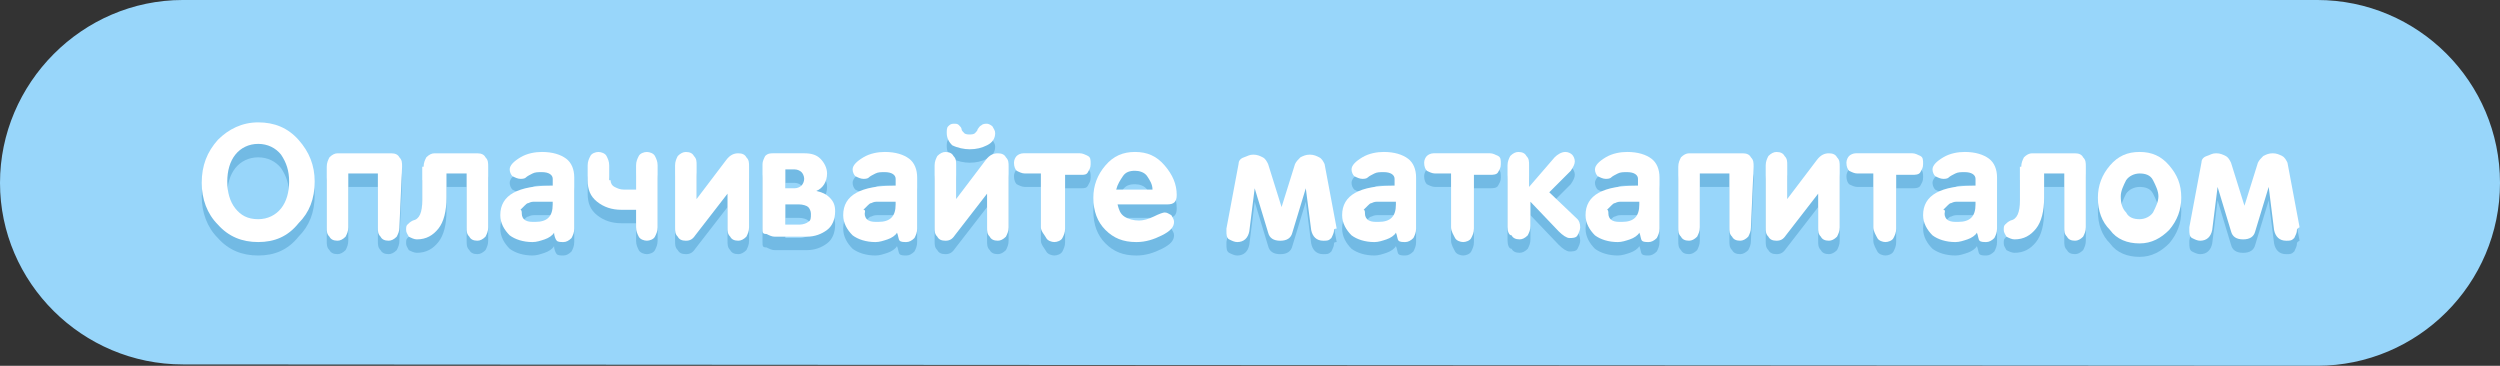 <?xml version="1.0" encoding="UTF-8"?> <svg xmlns="http://www.w3.org/2000/svg" viewBox="0 0 344 50.33" fill="none"><rect x="0" y="0" width="344" height="50.33" fill="#333333" stroke="none"/><g clip-path="url(#clip0_2_581)"><g clip-path="url(#clip1_2_581)"><g clip-path="url(#clip2_2_581)"><path d="M25.166 50.146C11.287 50.146 0 38.857 0 25.165C0 11.473 11.287 -0.001 25.166 -0.001H318.832C332.712 -0.001 344 11.285 344 25.165C344 39.044 332.712 50.331 318.832 50.331L25.166 50.146Z" fill="#98D6FA"></path><path d="M35.528 35.157C33.308 35.157 31.457 34.417 29.977 32.752C28.497 31.272 27.757 29.236 27.757 27.016C27.757 24.61 28.497 22.76 29.977 21.094C31.457 19.614 33.308 18.689 35.528 18.689C37.748 18.689 39.599 19.429 41.079 21.094C42.559 22.76 43.299 24.61 43.299 26.831C43.299 29.236 42.559 31.087 41.079 32.566C39.599 34.417 37.748 35.157 35.528 35.157ZM32.383 30.532C33.123 31.457 34.048 32.012 35.528 32.012C36.822 32.012 37.934 31.457 38.673 30.532C39.413 29.607 39.784 28.312 39.784 26.831C39.784 25.349 39.413 24.24 38.673 23.129C37.934 22.203 36.822 21.649 35.528 21.649C34.233 21.649 33.123 22.203 32.383 23.129C31.643 24.054 31.272 25.349 31.272 26.831C31.272 28.312 31.643 29.607 32.383 30.532Z" fill="#72BAE4"></path><path d="M54.959 33.121C54.959 33.676 54.773 34.047 54.587 34.416C54.217 34.786 53.847 34.97 53.477 34.97C52.922 34.97 52.551 34.785 52.366 34.416C51.995 34.045 51.995 33.676 51.995 33.121V25.72H47.924V33.121C47.924 33.676 47.739 34.047 47.553 34.416C47.182 34.786 46.813 34.97 46.443 34.97C45.888 34.97 45.517 34.785 45.331 34.416C44.961 34.045 44.961 33.676 44.961 33.121V24.794C44.961 24.24 45.146 23.869 45.331 23.5C45.703 23.129 46.072 22.945 46.443 22.945H53.844C54.398 22.945 54.77 23.131 54.955 23.5C55.326 23.87 55.326 24.24 55.326 24.794L54.955 33.121H54.959Z" fill="#72BAE4"></path><path d="M58.289 24.794C58.289 24.24 58.474 23.869 58.66 23.5C59.031 23.129 59.4 22.945 59.771 22.945H65.692C66.247 22.945 66.618 23.131 66.803 23.5C67.174 23.87 67.174 24.24 67.174 24.794V33.121C67.174 33.676 66.989 34.047 66.803 34.416C66.432 34.786 66.063 34.97 65.692 34.97C65.138 34.97 64.767 34.785 64.582 34.416C64.21 34.045 64.21 33.676 64.21 33.121V25.72H61.434V29.05C61.434 30.901 61.063 32.381 60.324 33.306C59.584 34.232 58.658 34.786 57.364 34.786C56.993 34.786 56.623 34.601 56.253 34.416C56.067 34.045 55.882 33.861 55.882 33.49C55.882 33.12 55.882 32.936 56.067 32.75C56.253 32.565 56.438 32.38 56.807 32.196C57.733 32.01 58.102 31.085 58.102 29.419V24.794H58.287H58.289Z" fill="#72BAE4"></path><path d="M76.24 33.861C76.054 34.232 75.499 34.601 74.945 34.786C74.39 34.972 73.834 35.157 73.279 35.157C71.985 35.157 70.874 34.786 70.134 34.232C69.394 33.492 68.84 32.566 68.84 31.456C68.84 28.68 71.245 27.385 76.056 27.385V26.459C76.056 25.905 75.501 25.534 74.576 25.534C74.021 25.534 73.65 25.534 73.281 25.72C72.912 25.905 72.541 26.09 72.356 26.274C72.171 26.459 71.801 26.459 71.616 26.459C71.245 26.459 70.876 26.274 70.505 26.089C70.32 25.903 70.134 25.534 70.134 25.163C70.134 24.609 70.689 24.052 71.614 23.498C72.54 22.943 73.65 22.758 74.574 22.758C76.054 22.758 77.165 23.129 77.905 23.683C78.645 24.238 79.016 25.163 79.016 26.274V33.306C79.016 33.861 78.83 34.232 78.645 34.601C78.274 34.972 77.905 35.156 77.534 35.156C77.163 35.156 76.794 35.156 76.609 34.97C76.423 34.785 76.238 34.23 76.238 33.859L76.24 33.861ZM71.798 31.27C71.798 31.641 71.983 32.01 72.352 32.196C72.723 32.381 73.092 32.381 73.647 32.381C75.312 32.381 76.052 31.641 76.052 29.976V29.605H73.647C73.276 29.605 73.092 29.605 72.722 29.79C72.536 29.79 72.35 29.976 72.167 30.161C71.983 30.347 71.796 30.532 71.612 30.716C71.798 30.716 71.798 31.087 71.798 31.27Z" fill="#72BAE4"></path><path d="M84.01 26.645C84.01 27.016 84.195 27.385 84.565 27.57C84.934 27.756 85.305 27.941 85.859 27.941H87.525V24.61C87.525 24.056 87.71 23.685 87.895 23.316C88.081 22.945 88.635 22.761 89.007 22.761C89.377 22.761 89.932 22.947 90.117 23.316C90.303 23.687 90.488 24.056 90.488 24.61V33.123C90.488 33.678 90.303 34.048 90.117 34.417C89.932 34.788 89.377 34.972 89.007 34.972C88.635 34.972 88.081 34.786 87.895 34.417C87.71 34.047 87.525 33.678 87.525 33.123V30.718H85.488C84.194 30.718 83.083 30.347 82.157 29.607C81.232 28.867 80.863 27.941 80.863 26.647V24.61C80.863 24.056 81.049 23.685 81.234 23.316C81.419 22.945 81.974 22.761 82.345 22.761C82.716 22.761 83.27 22.947 83.456 23.316C83.641 23.687 83.826 24.056 83.826 24.61V26.647H84.012L84.01 26.645Z" fill="#72BAE4"></path><path d="M103.071 33.121C103.071 33.676 102.886 34.047 102.701 34.416C102.329 34.786 101.96 34.97 101.59 34.97C101.035 34.97 100.664 34.785 100.479 34.416C100.108 34.045 100.108 33.676 100.108 33.121V28.496L95.666 34.232C95.295 34.786 94.926 34.972 94.372 34.972C93.817 34.972 93.446 34.786 93.261 34.417C92.89 34.047 92.89 33.678 92.89 33.123V24.61C92.89 24.056 93.075 23.685 93.261 23.316C93.632 22.945 94.001 22.761 94.372 22.761C94.926 22.761 95.297 22.947 95.483 23.316C95.853 23.687 95.853 24.056 95.853 24.61V29.236L99.924 23.869C100.479 23.129 101.035 22.943 101.59 22.943C102.144 22.943 102.515 23.129 102.701 23.498C103.071 23.869 103.071 24.238 103.071 24.792V33.12V33.121Z" fill="#72BAE4"></path><path d="M104.921 33.306V24.425C104.921 24.054 105.106 23.685 105.291 23.314C105.662 22.943 106.031 22.943 106.402 22.943H110.658C111.584 22.943 112.324 23.129 112.878 23.683C113.433 24.238 113.804 24.978 113.804 25.72C113.804 26.831 113.249 27.756 112.324 28.125C113.064 28.311 113.618 28.496 114.174 29.05C114.729 29.605 114.915 30.161 114.915 30.901C114.915 32.012 114.544 32.938 113.804 33.492C113.064 34.047 112.138 34.417 111.028 34.417H106.586C106.215 34.417 105.846 34.232 105.475 34.047C104.921 34.047 104.921 33.861 104.921 33.306ZM108.066 25.165V27.756H109.36C109.731 27.756 110.1 27.57 110.286 27.385C110.471 27.2 110.656 26.831 110.656 26.459C110.656 26.089 110.471 25.72 110.286 25.534C110.1 25.349 109.731 25.163 109.36 25.163H108.066V25.165ZM108.066 29.976V32.752H110.102C110.473 32.752 111.028 32.566 111.213 32.381C111.584 32.196 111.584 31.826 111.584 31.27C111.584 30.899 111.398 30.53 111.213 30.345C111.028 30.16 110.473 29.974 109.918 29.974C109.733 29.974 108.067 29.974 108.067 29.974L108.066 29.976Z" fill="#72BAE4"></path><path d="M123.425 33.861C123.24 34.232 122.685 34.601 122.131 34.786C121.576 34.972 121.02 35.157 120.465 35.157C119.171 35.157 118.06 34.786 117.32 34.232C116.58 33.492 116.025 32.566 116.025 31.456C116.025 28.68 118.431 27.385 123.242 27.385V26.459C123.242 25.905 122.687 25.534 121.761 25.534C121.207 25.534 120.836 25.534 120.467 25.72C120.098 25.905 119.727 26.09 119.542 26.274C119.356 26.459 118.987 26.459 118.802 26.459C118.431 26.459 118.062 26.274 117.691 26.089C117.505 25.903 117.32 25.534 117.32 25.163C117.32 24.609 117.874 24.052 118.8 23.498C119.725 22.943 120.836 22.758 121.76 22.758C123.24 22.758 124.351 23.129 125.091 23.683C125.831 24.238 126.201 25.163 126.201 26.274V33.306C126.201 33.861 126.016 34.232 125.831 34.601C125.46 34.972 125.091 35.156 124.72 35.156C124.349 35.156 123.98 35.156 123.794 34.97C123.609 34.785 123.609 34.23 123.424 33.859L123.425 33.861ZM118.984 31.27C118.984 31.641 119.169 32.01 119.538 32.196C119.909 32.381 120.278 32.381 120.833 32.381C122.498 32.381 123.238 31.641 123.238 29.976V29.605H120.833C120.462 29.605 120.278 29.605 119.907 29.79C119.722 29.79 119.536 29.976 119.353 30.161C119.167 30.347 118.982 30.532 118.798 30.716C119.169 30.716 118.984 31.087 118.984 31.27Z" fill="#72BAE4"></path><path d="M138.785 33.121C138.785 33.676 138.599 34.047 138.414 34.416C138.043 34.786 137.674 34.97 137.303 34.97C136.749 34.97 136.377 34.785 136.192 34.416C135.821 34.045 135.821 33.676 135.821 33.121V28.496L131.38 34.232C131.009 34.786 130.639 34.972 130.085 34.972C129.53 34.972 129.16 34.786 128.974 34.417C128.603 34.047 128.603 33.678 128.603 33.123V24.61C128.603 24.056 128.789 23.685 128.974 23.316C129.345 22.945 129.714 22.761 130.085 22.761C130.639 22.761 131.011 22.947 131.196 23.316C131.567 23.687 131.567 24.056 131.567 24.61V29.236L135.637 23.869C136.192 23.129 136.749 22.943 137.303 22.943C137.857 22.943 138.228 23.129 138.414 23.498C138.785 23.869 138.785 24.238 138.785 24.792V33.119V33.121ZM130.272 20.169C130.272 19.798 130.272 19.429 130.458 19.243C130.643 19.058 130.828 18.872 131.198 18.872C131.567 18.872 131.752 18.872 131.938 19.058C132.123 19.243 132.309 19.429 132.309 19.612C132.309 19.796 132.494 19.983 132.679 20.167C132.865 20.351 133.234 20.352 133.419 20.352C133.605 20.352 133.974 20.352 134.159 20.167C134.345 19.982 134.53 19.796 134.53 19.612C134.716 19.427 134.716 19.242 135.085 19.058C135.27 18.872 135.639 18.872 135.825 18.872C136.01 18.872 136.379 19.058 136.565 19.243C136.75 19.614 136.935 19.798 136.935 20.169C136.935 20.909 136.565 21.463 135.825 21.834C135.085 22.205 134.345 22.389 133.419 22.389C132.679 22.389 131.754 22.203 131.014 21.834C130.643 21.463 130.274 20.909 130.274 20.169H130.272Z" fill="#72BAE4"></path><path d="M143.225 33.121V25.72H141.005C140.634 25.72 140.265 25.534 139.894 25.349C139.708 25.163 139.523 24.794 139.523 24.238C139.523 23.867 139.708 23.498 139.894 23.312C140.079 23.127 140.448 22.942 140.819 22.942H148.592C148.963 22.942 149.332 23.127 149.702 23.312C150.073 23.498 150.073 23.867 150.073 24.423C150.073 24.98 149.888 25.163 149.702 25.534C149.517 25.905 149.148 25.905 148.777 25.905H146.557V33.306C146.557 33.861 146.372 34.232 146.186 34.601C146.001 34.972 145.446 35.156 145.076 35.156C144.704 35.156 144.15 34.97 143.964 34.601C143.779 34.232 143.225 33.676 143.225 33.121Z" fill="#72BAE4"></path><path d="M160.62 29.976H153.774C153.959 30.716 154.144 31.27 154.699 31.641C155.253 32.012 155.993 32.196 156.735 32.196C157.29 32.196 158.03 32.01 158.771 31.641C159.511 31.27 160.066 31.087 160.251 31.087C160.622 31.087 160.806 31.272 161.177 31.457C161.362 31.828 161.548 32.012 161.548 32.383C161.548 33.123 160.993 33.678 159.882 34.234C158.771 34.788 157.662 35.159 156.366 35.159C154.515 35.159 153.22 34.605 152.11 33.494C150.999 32.383 150.444 30.903 150.444 29.052C150.444 27.387 150.999 25.907 152.11 24.61C153.22 23.316 154.515 22.76 156.18 22.76C157.846 22.76 159.141 23.314 160.251 24.61C161.362 25.905 161.917 27.201 161.917 28.681C161.917 29.607 161.546 29.976 160.622 29.976H160.62ZM153.588 27.939H158.584C158.584 27.2 158.213 26.645 157.844 26.089C157.473 25.534 156.733 25.349 156.179 25.349C155.439 25.349 154.884 25.534 154.513 26.089C154.143 26.643 153.773 27.2 153.588 27.939Z" fill="#72BAE4"></path><path d="M183.565 33.492C183.565 33.863 183.38 34.232 183.194 34.603C182.823 34.974 182.639 34.974 182.083 34.974C181.158 34.974 180.603 34.419 180.418 33.494L179.678 27.758L177.827 33.865C177.642 34.605 177.087 34.975 176.162 34.975C175.236 34.975 174.682 34.605 174.496 33.865L172.645 27.758L171.905 33.679C171.72 34.605 171.166 35.159 170.24 35.159C169.869 35.159 169.5 34.974 169.129 34.788C168.758 34.603 168.758 34.048 168.758 33.678V33.306L170.424 24.425C170.424 24.054 170.609 23.685 171.164 23.5C171.718 23.314 171.904 23.129 172.458 23.129C173.013 23.129 173.384 23.314 173.753 23.5C174.124 23.685 174.307 24.054 174.493 24.425L176.344 30.347L178.195 24.425C178.38 24.054 178.565 23.87 178.935 23.5C179.305 23.314 179.674 23.129 180.229 23.129C180.784 23.129 181.154 23.314 181.524 23.5C181.894 23.685 182.078 24.054 182.263 24.425L183.929 33.306C183.681 33.306 183.558 33.368 183.558 33.492H183.565Z" fill="#72BAE4"></path><path d="M192.077 33.861C191.892 34.232 191.338 34.601 190.783 34.786C190.228 34.972 189.672 35.157 189.118 35.157C187.823 35.157 186.712 34.786 185.972 34.232C185.232 33.492 184.678 32.566 184.678 31.456C184.678 28.68 187.083 27.385 191.894 27.385V26.459C191.894 25.905 191.339 25.534 190.414 25.534C189.859 25.534 189.488 25.534 189.119 25.72C188.75 25.905 188.38 26.09 188.194 26.274C188.008 26.458 187.639 26.459 187.454 26.459C187.083 26.459 186.714 26.274 186.343 26.089C186.158 25.903 185.972 25.534 185.972 25.163C185.972 24.609 186.527 24.052 187.452 23.498C188.378 22.943 189.488 22.758 190.412 22.758C191.892 22.758 193.003 23.129 193.743 23.683C194.483 24.238 194.854 25.163 194.854 26.274V33.306C194.854 33.861 194.668 34.232 194.483 34.601C194.112 34.972 193.743 35.156 193.372 35.156C193.001 35.156 192.632 35.156 192.447 34.97C192.261 34.785 192.261 34.23 192.076 33.859L192.077 33.861ZM187.821 31.27C187.821 31.641 188.007 32.01 188.376 32.196C188.747 32.381 189.116 32.381 189.671 32.381C191.336 32.381 192.076 31.641 192.076 29.976V29.605H189.671C189.299 29.605 189.116 29.605 188.745 29.79C188.56 29.79 188.374 29.976 188.19 30.161C188.007 30.347 187.82 30.532 187.636 30.716C187.821 30.716 187.821 31.087 187.821 31.27Z" fill="#72BAE4"></path><path d="M199.665 33.121V25.72H197.445C197.074 25.72 196.705 25.534 196.334 25.349C196.148 25.163 195.963 24.794 195.963 24.238C195.963 23.867 196.148 23.498 196.334 23.312C196.519 23.127 196.888 22.942 197.259 22.942H205.032C205.403 22.942 205.772 23.127 206.143 23.312C206.513 23.498 206.513 23.867 206.513 24.423C206.513 24.98 206.328 25.163 206.143 25.534C205.957 25.905 205.403 25.905 205.032 25.905H202.812V33.306C202.812 33.861 202.626 34.232 202.441 34.601C202.256 34.972 201.701 35.156 201.33 35.156C200.959 35.156 200.405 34.97 200.219 34.601C200.034 34.23 199.665 33.676 199.665 33.121Z" fill="#72BAE4"></path><path d="M207.437 33.121V24.609C207.437 24.054 207.623 23.683 207.808 23.314C208.179 22.943 208.548 22.76 208.919 22.76C209.473 22.76 209.844 22.945 210.03 23.314C210.4 23.685 210.4 24.054 210.4 24.609V27.569L213.917 23.498C214.287 23.127 214.842 22.758 215.397 22.758C215.768 22.758 216.137 22.943 216.322 23.129C216.507 23.314 216.693 23.683 216.693 24.054C216.693 24.425 216.507 24.794 216.138 25.349L213.179 28.309L217.064 32.01C217.249 32.196 217.435 32.565 217.435 33.121C217.435 33.492 217.249 33.861 217.064 34.232C216.879 34.603 216.324 34.603 215.953 34.603C215.582 34.603 215.028 34.232 214.473 33.678L210.588 29.607V32.938C210.588 33.492 210.402 33.863 210.217 34.232C209.846 34.603 209.477 34.786 209.106 34.786C208.552 34.786 208.18 34.601 207.995 34.232C207.624 34.232 207.44 33.678 207.44 33.121H207.437Z" fill="#72BAE4"></path><path d="M225.571 33.861C225.386 34.232 224.831 34.601 224.276 34.786C223.722 34.972 223.166 35.157 222.611 35.157C221.316 35.157 220.206 34.786 219.466 34.232C218.726 33.492 218.171 32.566 218.171 31.456C218.171 28.68 220.577 27.385 225.387 27.385V26.459C225.387 25.905 224.833 25.534 223.907 25.534C223.353 25.534 222.982 25.534 222.613 25.72C222.244 25.905 221.873 26.09 221.688 26.274C221.502 26.458 221.133 26.459 220.947 26.459C220.577 26.459 220.208 26.274 219.837 26.089C219.651 25.903 219.466 25.534 219.466 25.163C219.466 24.609 220.02 24.052 220.946 23.498C221.871 22.943 222.982 22.758 223.905 22.758C225.386 22.758 226.496 23.129 227.237 23.683C227.976 24.238 228.347 25.163 228.347 26.274V33.306C228.347 33.861 228.162 34.232 227.976 34.601C227.606 34.972 227.236 35.156 226.865 35.156C226.494 35.156 226.125 35.156 225.94 34.97C225.755 34.785 225.755 34.23 225.569 33.859L225.571 33.861ZM221.315 31.27C221.315 31.641 221.5 32.01 221.869 32.196C222.24 32.381 222.609 32.381 223.164 32.381C224.829 32.381 225.569 31.641 225.569 29.976V29.605H223.164C222.793 29.605 222.609 29.605 222.238 29.79C222.053 29.79 221.868 29.976 221.684 30.161C221.499 30.347 221.313 30.532 221.129 30.716C221.315 30.716 221.315 31.087 221.315 31.27Z" fill="#72BAE4"></path><path d="M240.929 33.121C240.929 33.676 240.744 34.047 240.558 34.416C240.187 34.786 239.818 34.97 239.447 34.97C238.893 34.97 238.522 34.785 238.336 34.416C237.965 34.045 237.965 33.676 237.965 33.121V25.72H233.894V33.121C233.894 33.676 233.709 34.047 233.524 34.416C233.153 34.786 232.784 34.97 232.413 34.97C231.858 34.97 231.488 34.785 231.302 34.416C230.931 34.045 230.931 33.676 230.931 33.121V24.794C230.931 24.24 231.117 23.869 231.302 23.5C231.673 23.129 232.042 22.945 232.413 22.945H239.815C240.369 22.945 240.74 23.131 240.925 23.5C241.296 23.87 241.296 24.24 241.296 24.794L240.925 33.121H240.929Z" fill="#72BAE4"></path><path d="M253.143 33.121C253.143 33.676 252.958 34.047 252.773 34.416C252.4 34.786 252.032 34.97 251.66 34.97C251.107 34.97 250.735 34.785 250.55 34.416C250.18 34.045 250.18 33.676 250.18 33.121V28.496L245.738 34.232C245.367 34.786 244.998 34.972 244.443 34.972C243.888 34.972 243.518 34.786 243.332 34.417C242.962 34.047 242.962 33.678 242.962 33.123V24.61C242.962 24.056 243.147 23.685 243.332 23.316C243.703 22.945 244.072 22.761 244.443 22.761C244.998 22.761 245.369 22.947 245.554 23.316C245.925 23.687 245.925 24.056 245.925 24.61V29.236L249.996 23.869C250.55 23.129 251.107 22.943 251.66 22.943C252.215 22.943 252.588 23.129 252.773 23.498C253.143 23.869 253.143 24.238 253.143 24.792V33.12V33.121Z" fill="#72BAE4"></path><path d="M257.767 33.121V25.72H255.548C255.178 25.72 254.808 25.534 254.438 25.349C254.252 25.163 254.067 24.794 254.067 24.238C254.067 23.867 254.252 23.498 254.438 23.312C254.623 23.127 254.993 22.942 255.363 22.942H263.135C263.507 22.942 263.875 23.127 264.248 23.312C264.618 23.498 264.618 23.867 264.618 24.423C264.618 24.98 264.433 25.163 264.248 25.534C264.06 25.905 263.507 25.905 263.135 25.905H260.915V33.306C260.915 33.861 260.73 34.232 260.545 34.601C260.36 34.972 259.805 35.156 259.433 35.156C259.062 35.156 258.507 34.97 258.322 34.601C258.137 34.23 257.767 33.676 257.767 33.121Z" fill="#72BAE4"></path><path d="M272.017 33.861C271.832 34.232 271.277 34.601 270.723 34.786C270.168 34.972 269.613 35.157 269.058 35.157C267.762 35.157 266.652 34.786 265.913 34.232C265.173 33.492 264.618 32.566 264.618 31.456C264.618 28.68 267.022 27.385 271.832 27.385V26.459C271.832 25.905 271.277 25.534 270.353 25.534C269.798 25.534 269.428 25.534 269.058 25.72C268.69 25.905 268.317 26.09 268.132 26.274C267.947 26.459 267.577 26.459 267.392 26.459C267.022 26.459 266.652 26.274 266.283 26.089C266.098 25.903 265.913 25.534 265.913 25.163C265.913 24.609 266.465 24.052 267.392 23.498C268.317 22.943 269.428 22.758 270.353 22.758C271.832 22.758 272.942 23.129 273.683 23.683C274.423 24.238 274.793 25.163 274.793 26.274V33.306C274.793 33.861 274.608 34.232 274.423 34.601C274.053 34.972 273.683 35.156 273.312 35.156C272.94 35.156 272.572 35.156 272.385 34.97C272.2 34.785 272.2 34.23 272.015 33.859L272.017 33.861ZM267.575 31.27C267.575 31.641 267.76 32.01 268.13 32.196C268.5 32.381 268.87 32.381 269.425 32.381C271.09 32.381 271.83 31.641 271.83 29.976V29.605H269.425C269.053 29.605 268.87 29.605 268.5 29.79C268.312 29.79 268.127 29.976 267.945 30.161C267.76 30.347 267.572 30.532 267.39 30.716C267.76 30.716 267.575 31.087 267.575 31.27Z" fill="#72BAE4"></path><path d="M278.125 24.794C278.125 24.24 278.31 23.869 278.495 23.5C278.865 23.129 279.235 22.945 279.605 22.945H285.527C286.082 22.945 286.452 23.131 286.637 23.5C287.01 23.87 287.01 24.24 287.01 24.794V33.121C287.01 33.676 286.822 34.047 286.637 34.416C286.267 34.786 285.897 34.97 285.527 34.97C284.973 34.97 284.603 34.785 284.418 34.416C284.045 34.045 284.045 33.676 284.045 33.121V25.72H281.27V29.05C281.27 30.901 280.897 32.381 280.158 33.306C279.418 34.232 278.493 34.786 277.197 34.786C276.827 34.786 276.457 34.601 276.087 34.416C275.902 34.045 275.717 33.861 275.717 33.49C275.717 33.12 275.717 32.936 275.902 32.75C276.087 32.565 276.272 32.38 276.642 32.196C277.567 32.01 277.938 31.085 277.938 29.419V24.794H278.123H278.125Z" fill="#72BAE4"></path><path d="M290.337 24.61C291.447 23.316 292.743 22.76 294.408 22.76C296.072 22.76 297.368 23.314 298.478 24.61C299.587 25.905 300.142 27.201 300.142 29.052C300.142 30.718 299.587 32.197 298.478 33.494C297.368 34.605 296.072 35.345 294.408 35.345C292.743 35.345 291.262 34.79 290.337 33.494C289.225 32.383 288.67 30.903 288.67 29.052C288.67 27.387 289.225 25.907 290.337 24.61ZM296.257 26.647C295.887 25.907 295.147 25.721 294.408 25.721C293.668 25.721 292.928 26.092 292.555 26.647C292.185 27.387 291.817 28.127 291.817 28.867C291.817 29.792 292.002 30.532 292.555 31.087C292.928 31.827 293.668 32.012 294.408 32.012C295.147 32.012 295.887 31.641 296.257 31.087C296.63 30.347 296.998 29.607 296.998 28.867C296.998 28.127 296.627 27.387 296.257 26.647Z" fill="#72BAE4"></path><path d="M316.06 33.492C316.06 33.863 315.873 34.232 315.688 34.603C315.317 34.974 315.132 34.974 314.577 34.974C313.652 34.974 313.098 34.419 312.913 33.494L312.173 27.572L310.32 33.679C310.135 34.419 309.58 34.79 308.655 34.79C307.73 34.79 307.175 34.419 306.99 33.679L305.14 27.572L304.4 33.494C304.215 34.419 303.66 34.974 302.735 34.974C302.363 34.974 301.995 34.788 301.623 34.603C301.252 34.417 301.252 33.863 301.252 33.492V33.121L302.918 24.24C302.918 23.869 303.103 23.5 303.658 23.314C304.212 23.129 304.397 22.943 304.952 22.943C305.507 22.943 305.877 23.129 306.248 23.314C306.618 23.5 306.803 23.869 306.988 24.24L308.837 30.161L310.688 24.24C310.875 23.869 311.06 23.685 311.428 23.314C311.8 23.129 312.168 22.943 312.723 22.943C313.277 22.943 313.647 23.129 314.017 23.314C314.387 23.5 314.572 23.869 314.757 24.24L316.423 33.121C316.175 33.245 316.053 33.368 316.053 33.492H316.06Z" fill="#72BAE4"></path><path d="M35.528 33.306C33.308 33.306 31.457 32.566 29.977 30.901C28.497 29.421 27.757 27.385 27.757 25.165C27.757 22.76 28.497 20.909 29.977 19.243C31.457 17.763 33.308 16.838 35.528 16.838C37.748 16.838 39.599 17.578 41.079 19.243C42.559 20.909 43.299 22.76 43.299 24.98C43.299 27.385 42.559 29.236 41.079 30.716C39.599 32.566 37.748 33.306 35.528 33.306ZM32.383 28.681C33.123 29.607 34.048 30.161 35.528 30.161C36.822 30.161 37.934 29.607 38.673 28.681C39.413 27.756 39.784 26.461 39.784 24.98C39.784 23.498 39.413 22.389 38.673 21.278C37.934 20.352 36.822 19.798 35.528 19.798C34.233 19.798 33.123 20.352 32.383 21.278C31.643 22.203 31.272 23.498 31.272 24.98C31.272 26.461 31.643 27.756 32.383 28.681Z" fill="white"></path><path d="M54.959 31.272C54.959 31.827 54.773 32.197 54.587 32.566C54.217 32.938 53.847 33.121 53.477 33.121C52.922 33.121 52.551 32.936 52.366 32.566C51.995 32.196 51.995 31.827 51.995 31.272V23.87H47.924V31.272C47.924 31.827 47.739 32.197 47.553 32.566C47.182 32.938 46.813 33.121 46.443 33.121C45.888 33.121 45.517 32.936 45.331 32.566C44.961 32.196 44.961 31.827 44.961 31.272V22.945C44.961 22.391 45.146 22.02 45.331 21.651C45.703 21.28 46.072 21.096 46.443 21.096H53.844C54.398 21.096 54.77 21.281 54.955 21.651C55.326 22.021 55.326 22.391 55.326 22.945L54.955 31.272H54.959Z" fill="white"></path><path d="M58.289 22.945C58.289 22.391 58.474 22.02 58.66 21.651C59.031 21.28 59.4 21.096 59.771 21.096H65.692C66.247 21.096 66.618 21.281 66.803 21.651C67.174 22.021 67.174 22.391 67.174 22.945V31.272C67.174 31.827 66.989 32.197 66.803 32.566C66.432 32.938 66.063 33.121 65.692 33.121C65.138 33.121 64.767 32.936 64.582 32.566C64.21 32.196 64.21 31.827 64.21 31.272V23.87H61.434V27.201C61.434 29.052 61.063 30.532 60.324 31.457C59.584 32.383 58.658 32.938 57.364 32.938C56.993 32.938 56.623 32.752 56.253 32.566C56.067 32.196 55.882 32.012 55.882 31.641C55.882 31.27 55.882 31.087 56.067 30.901C56.253 30.716 56.438 30.53 56.807 30.347C57.733 30.161 58.102 29.236 58.102 27.57V22.945H58.287H58.289Z" fill="white"></path><path d="M76.24 32.012C76.054 32.383 75.499 32.752 74.945 32.938C74.39 33.123 73.834 33.309 73.279 33.309C71.985 33.309 70.874 32.938 70.134 32.383C69.394 31.643 68.84 30.718 68.84 29.607C68.84 26.831 71.245 25.536 76.056 25.536V24.61C76.056 24.056 75.501 23.685 74.576 23.685C74.021 23.685 73.65 23.685 73.281 23.87C72.912 24.056 72.541 24.241 72.356 24.425C72.171 24.61 71.801 24.61 71.616 24.61C71.245 24.61 70.876 24.425 70.505 24.24C70.32 24.054 70.134 23.685 70.134 23.314C70.134 22.76 70.689 22.203 71.614 21.649C72.54 21.094 73.65 20.909 74.574 20.909C76.054 20.909 77.165 21.28 77.905 21.834C78.645 22.389 79.016 23.314 79.016 24.425V31.457C79.016 32.012 78.83 32.383 78.645 32.752C78.274 33.123 77.905 33.306 77.534 33.306C77.163 33.306 76.794 33.306 76.609 33.121C76.423 32.936 76.238 32.381 76.238 32.01L76.24 32.012ZM71.798 29.421C71.798 29.792 71.983 30.161 72.352 30.347C72.723 30.532 73.092 30.532 73.647 30.532C75.312 30.532 76.052 29.792 76.052 28.127V27.756H73.647C73.276 27.756 73.092 27.756 72.722 27.941C72.536 27.941 72.35 28.127 72.167 28.312C71.983 28.497 71.796 28.683 71.612 28.867C71.798 28.867 71.798 29.238 71.798 29.421Z" fill="white"></path><path d="M84.01 24.794C84.01 25.165 84.195 25.534 84.565 25.72C84.936 25.905 85.305 26.09 85.859 26.09H87.525V22.76C87.525 22.205 87.71 21.834 87.895 21.465C88.081 21.094 88.635 20.911 89.007 20.911C89.377 20.911 89.932 21.096 90.117 21.465C90.303 21.836 90.488 22.205 90.488 22.76V31.272C90.488 31.827 90.303 32.197 90.117 32.567C89.932 32.938 89.377 33.121 89.007 33.121C88.635 33.121 88.081 32.936 87.895 32.567C87.71 32.196 87.525 31.827 87.525 31.272V28.867H85.488C84.194 28.867 83.083 28.496 82.157 27.756C81.232 27.016 80.863 26.09 80.863 24.796V22.76C80.863 22.205 81.049 21.834 81.234 21.465C81.419 21.094 81.974 20.911 82.345 20.911C82.716 20.911 83.27 21.096 83.456 21.465C83.641 21.836 83.826 22.205 83.826 22.76V24.796H84.012L84.01 24.794Z" fill="white"></path><path d="M103.071 31.272C103.071 31.827 102.886 32.197 102.701 32.567C102.329 32.938 101.96 33.121 101.59 33.121C101.035 33.121 100.664 32.936 100.479 32.567C100.108 32.196 100.108 31.827 100.108 31.272V26.647L95.666 32.383C95.295 32.938 94.926 33.123 94.372 33.123C93.817 33.123 93.446 32.938 93.261 32.569C92.89 32.197 92.89 31.828 92.89 31.274V22.761C92.89 22.207 93.075 21.836 93.261 21.467C93.632 21.096 94.001 20.912 94.372 20.912C94.926 20.912 95.297 21.098 95.483 21.467C95.853 21.838 95.853 22.207 95.853 22.761V27.387L99.924 22.02C100.479 21.28 101.035 21.094 101.59 21.094C102.144 21.094 102.515 21.28 102.701 21.649C103.071 22.02 103.071 22.389 103.071 22.943V31.27V31.272Z" fill="white"></path><path d="M104.921 31.456V22.574C104.921 22.203 105.106 21.834 105.291 21.463C105.662 21.092 106.031 21.092 106.402 21.092H110.658C111.584 21.092 112.324 21.278 112.878 21.832C113.433 22.387 113.804 23.127 113.804 23.869C113.804 24.98 113.249 25.905 112.324 26.274C113.064 26.459 113.618 26.645 114.174 27.2C114.729 27.754 114.915 28.311 114.915 29.05C114.915 30.161 114.544 31.087 113.804 31.641C113.064 32.196 112.138 32.566 111.028 32.566H106.586C106.215 32.566 105.846 32.381 105.475 32.196C104.921 32.196 104.921 32.01 104.921 31.456ZM108.066 23.314V25.905H109.36C109.731 25.905 110.1 25.72 110.286 25.534C110.471 25.349 110.656 24.98 110.656 24.609C110.656 24.238 110.471 23.869 110.286 23.683C110.1 23.498 109.731 23.312 109.36 23.312H108.066V23.314ZM108.066 28.125V30.901H110.102C110.473 30.901 111.028 30.716 111.213 30.53C111.584 30.345 111.584 29.976 111.584 29.419C111.584 29.049 111.398 28.68 111.213 28.494C111.028 28.308 110.473 28.123 109.918 28.123H108.067L108.066 28.125Z" fill="white"></path><path d="M123.425 32.012C123.24 32.383 122.685 32.752 122.131 32.938C121.576 33.123 121.02 33.309 120.465 33.309C119.171 33.309 118.06 32.938 117.32 32.383C116.58 31.643 116.025 30.718 116.025 29.607C116.025 26.831 118.431 25.536 123.242 25.536V24.61C123.242 24.056 122.687 23.685 121.761 23.685C121.207 23.685 120.836 23.685 120.467 23.87C120.098 24.056 119.727 24.241 119.542 24.425C119.356 24.61 118.987 24.61 118.802 24.61C118.431 24.61 118.062 24.425 117.691 24.24C117.505 24.054 117.32 23.685 117.32 23.314C117.32 22.76 117.874 22.203 118.8 21.649C119.725 21.094 120.836 20.909 121.76 20.909C123.24 20.909 124.351 21.28 125.091 21.834C125.831 22.389 126.201 23.314 126.201 24.425V31.457C126.201 32.012 126.016 32.383 125.831 32.752C125.46 33.123 125.091 33.306 124.72 33.306C124.349 33.306 123.98 33.306 123.794 33.121C123.609 32.936 123.609 32.381 123.424 32.01L123.425 32.012ZM118.984 29.421C118.984 29.792 119.169 30.161 119.538 30.347C119.909 30.532 120.278 30.532 120.833 30.532C122.498 30.532 123.238 29.792 123.238 28.127V27.756H120.833C120.462 27.756 120.278 27.756 119.907 27.941C119.722 27.941 119.536 28.127 119.353 28.312C119.169 28.497 118.982 28.683 118.798 28.867C119.169 28.867 118.984 29.238 118.984 29.421Z" fill="white"></path><path d="M138.785 31.272C138.785 31.826 138.599 32.197 138.414 32.566C138.043 32.938 137.674 33.121 137.303 33.121C136.749 33.121 136.377 32.936 136.192 32.566C135.821 32.196 135.821 31.826 135.821 31.272V26.647L131.38 32.383C131.009 32.938 130.639 33.123 130.085 33.123C129.53 33.123 129.16 32.938 128.974 32.568C128.603 32.197 128.603 31.828 128.603 31.274V22.761C128.603 22.207 128.789 21.836 128.974 21.467C129.345 21.096 129.714 20.912 130.085 20.912C130.639 20.912 131.011 21.098 131.196 21.467C131.567 21.838 131.567 22.207 131.567 22.761V27.387L135.637 22.02C136.192 21.28 136.749 21.094 137.303 21.094C137.857 21.094 138.228 21.28 138.414 21.649C138.785 22.02 138.785 22.389 138.785 22.943V31.27V31.272ZM130.272 18.32C130.272 17.949 130.272 17.58 130.458 17.394C130.643 17.209 130.828 17.023 131.198 17.023C131.567 17.023 131.752 17.023 131.938 17.209C132.123 17.394 132.309 17.58 132.309 17.763C132.309 17.947 132.494 18.134 132.679 18.318C132.865 18.502 133.234 18.503 133.419 18.503C133.605 18.503 133.974 18.503 134.159 18.318C134.345 18.133 134.53 17.947 134.53 17.763C134.716 17.578 134.716 17.393 135.085 17.209C135.27 17.023 135.639 17.023 135.825 17.023C136.01 17.023 136.379 17.209 136.565 17.394C136.75 17.765 136.935 17.949 136.935 18.32C136.935 19.06 136.565 19.614 135.825 19.985C135.085 20.356 134.345 20.54 133.419 20.54C132.679 20.54 131.754 20.354 131.014 19.985C130.643 19.614 130.274 19.06 130.274 18.32H130.272Z" fill="white"></path><path d="M143.225 31.272V23.87H141.005C140.634 23.87 140.265 23.685 139.894 23.5C139.708 23.314 139.523 22.945 139.523 22.389C139.523 22.018 139.708 21.649 139.894 21.463C140.079 21.278 140.448 21.092 140.819 21.092H148.592C148.963 21.092 149.332 21.278 149.702 21.463C150.073 21.649 150.073 22.018 150.073 22.574C150.073 23.131 149.888 23.314 149.702 23.685C149.517 24.056 149.148 24.056 148.777 24.056H146.557V31.457C146.557 32.012 146.372 32.383 146.186 32.752C146.001 33.123 145.446 33.306 145.076 33.306C144.704 33.306 144.15 33.121 143.964 32.752C143.779 32.381 143.225 31.827 143.225 31.272Z" fill="white"></path><path d="M160.62 28.125H153.774C153.959 28.865 154.144 29.419 154.699 29.79C155.253 30.161 155.993 30.345 156.735 30.345C157.29 30.345 158.03 30.16 158.771 29.79C159.511 29.419 160.066 29.236 160.251 29.236C160.622 29.236 160.806 29.421 161.177 29.607C161.362 29.977 161.548 30.161 161.548 30.532C161.548 31.272 160.993 31.827 159.882 32.383C158.771 32.938 157.662 33.309 156.366 33.309C154.515 33.309 153.22 32.754 152.11 31.643C150.999 30.532 150.444 29.052 150.444 27.201C150.444 25.536 150.999 24.056 152.11 22.76C153.22 21.465 154.515 20.909 156.18 20.909C157.846 20.909 159.141 21.463 160.251 22.76C161.362 24.054 161.917 25.351 161.917 26.831C161.917 27.756 161.546 28.125 160.622 28.125H160.62ZM153.588 26.089H158.584C158.584 25.349 158.213 24.794 157.844 24.238C157.473 23.683 156.733 23.498 156.179 23.498C155.439 23.498 154.884 23.683 154.513 24.238C154.143 24.792 153.773 25.349 153.588 26.089Z" fill="white"></path><path d="M183.565 31.641C183.565 32.012 183.38 32.381 183.194 32.752C182.823 33.123 182.639 33.123 182.083 33.123C181.158 33.123 180.603 32.568 180.418 31.643L179.678 25.907L177.827 32.014C177.642 32.754 177.087 33.125 176.162 33.125C175.236 33.125 174.682 32.754 174.496 32.014L172.645 25.907L171.905 31.828C171.72 32.754 171.166 33.308 170.24 33.308C169.869 33.308 169.5 33.123 169.129 32.938C168.758 32.752 168.758 32.197 168.758 31.826V31.456L170.424 22.574C170.424 22.203 170.609 21.834 171.164 21.649C171.718 21.463 171.904 21.278 172.458 21.278C173.013 21.278 173.384 21.463 173.753 21.649C174.124 21.834 174.307 22.203 174.493 22.574L176.344 28.496L178.195 22.574C178.38 22.203 178.565 22.02 178.935 21.649C179.305 21.463 179.674 21.278 180.229 21.278C180.784 21.278 181.154 21.463 181.524 21.649C181.894 21.834 182.078 22.203 182.263 22.574L183.929 31.456C183.681 31.456 183.558 31.517 183.558 31.641H183.565Z" fill="white"></path><path d="M192.077 32.012C191.892 32.383 191.338 32.752 190.783 32.938C190.228 33.123 189.672 33.309 189.118 33.309C187.823 33.309 186.712 32.938 185.972 32.383C185.232 31.643 184.678 30.718 184.678 29.607C184.678 26.831 187.083 25.536 191.894 25.536V24.61C191.894 24.056 191.339 23.685 190.414 23.685C189.859 23.685 189.488 23.685 189.119 23.87C188.75 24.056 188.38 24.241 188.194 24.425C188.008 24.609 187.639 24.61 187.454 24.61C187.083 24.61 186.714 24.425 186.343 24.24C186.158 24.054 185.972 23.685 185.972 23.314C185.972 22.76 186.527 22.203 187.452 21.649C188.378 21.094 189.488 20.909 190.412 20.909C191.892 20.909 193.003 21.28 193.743 21.834C194.483 22.389 194.854 23.314 194.854 24.425V31.457C194.854 32.012 194.668 32.383 194.483 32.752C194.112 33.123 193.743 33.306 193.372 33.306C193.001 33.306 192.632 33.306 192.447 33.121C192.261 32.936 192.261 32.381 192.076 32.01L192.077 32.012ZM187.821 29.421C187.821 29.792 188.007 30.161 188.376 30.347C188.747 30.532 189.116 30.532 189.671 30.532C191.336 30.532 192.076 29.792 192.076 28.127V27.756H189.671C189.299 27.756 189.116 27.756 188.745 27.941C188.56 27.941 188.374 28.127 188.19 28.312C188.007 28.497 187.82 28.683 187.636 28.867C187.821 28.867 187.821 29.238 187.821 29.421Z" fill="white"></path><path d="M199.665 31.272V23.87H197.445C197.074 23.87 196.705 23.685 196.334 23.5C196.148 23.314 195.963 22.945 195.963 22.389C195.963 22.018 196.148 21.649 196.334 21.463C196.519 21.278 196.888 21.092 197.259 21.092H205.032C205.403 21.092 205.772 21.278 206.143 21.463C206.513 21.649 206.513 22.018 206.513 22.574C206.513 23.131 206.328 23.314 206.143 23.685C205.957 24.056 205.403 24.056 205.032 24.056H202.812V31.457C202.812 32.012 202.626 32.383 202.441 32.752C202.256 33.123 201.701 33.306 201.33 33.306C200.959 33.306 200.405 33.121 200.219 32.752C200.034 32.383 199.665 31.827 199.665 31.272Z" fill="white"></path><path d="M207.437 31.272V22.76C207.437 22.205 207.623 21.834 207.808 21.465C208.179 21.094 208.548 20.911 208.919 20.911C209.473 20.911 209.844 21.096 210.03 21.465C210.4 21.836 210.4 22.205 210.4 22.76V25.72L213.917 21.649C214.287 21.278 214.842 20.909 215.397 20.909C215.768 20.909 216.137 21.094 216.322 21.28C216.507 21.465 216.693 21.834 216.693 22.205C216.693 22.576 216.507 22.945 216.138 23.5L213.179 26.459L217.064 30.161C217.249 30.347 217.435 30.716 217.435 31.272C217.435 31.643 217.249 32.012 217.064 32.383C216.879 32.754 216.324 32.754 215.953 32.754C215.582 32.754 215.028 32.383 214.473 31.828L210.588 27.758V31.088C210.588 31.643 210.402 32.014 210.217 32.383C209.846 32.754 209.477 32.938 209.106 32.938C208.552 32.938 208.18 32.752 207.995 32.383C207.624 32.383 207.44 31.828 207.44 31.272H207.437Z" fill="white"></path><path d="M225.571 32.012C225.386 32.383 224.831 32.752 224.276 32.938C223.722 33.123 223.166 33.309 222.611 33.309C221.316 33.309 220.206 32.938 219.466 32.383C218.726 31.643 218.171 30.718 218.171 29.607C218.171 26.831 220.577 25.536 225.387 25.536V24.61C225.387 24.056 224.833 23.685 223.907 23.685C223.353 23.685 222.982 23.685 222.613 23.87C222.244 24.056 221.873 24.241 221.688 24.425C221.502 24.609 221.133 24.61 220.947 24.61C220.577 24.61 220.208 24.425 219.837 24.24C219.651 24.054 219.466 23.685 219.466 23.314C219.466 22.76 220.02 22.203 220.946 21.649C221.871 21.094 222.982 20.909 223.905 20.909C225.386 20.909 226.496 21.28 227.237 21.834C227.976 22.389 228.347 23.314 228.347 24.425V31.457C228.347 32.012 228.162 32.383 227.976 32.752C227.606 33.123 227.236 33.306 226.865 33.306C226.494 33.306 226.125 33.306 225.94 33.121C225.755 32.936 225.755 32.381 225.569 32.01L225.571 32.012ZM221.315 29.421C221.315 29.792 221.5 30.161 221.869 30.347C222.24 30.532 222.609 30.532 223.164 30.532C224.829 30.532 225.569 29.792 225.569 28.127V27.756H223.164C222.793 27.756 222.609 27.756 222.238 27.941C222.053 27.941 221.868 28.127 221.684 28.312C221.499 28.497 221.313 28.683 221.129 28.867C221.315 28.867 221.315 29.238 221.315 29.421Z" fill="white"></path><path d="M240.929 31.272C240.929 31.827 240.744 32.197 240.558 32.566C240.187 32.938 239.818 33.121 239.447 33.121C238.893 33.121 238.522 32.936 238.336 32.566C237.965 32.196 237.965 31.827 237.965 31.272V23.87H233.894V31.272C233.894 31.827 233.709 32.197 233.524 32.566C233.153 32.938 232.784 33.121 232.413 33.121C231.858 33.121 231.488 32.936 231.302 32.566C230.931 32.196 230.931 31.827 230.931 31.272V22.945C230.931 22.391 231.117 22.02 231.302 21.651C231.673 21.28 232.042 21.096 232.413 21.096H239.815C240.369 21.096 240.74 21.281 240.925 21.651C241.296 22.021 241.296 22.391 241.296 22.945L240.925 31.272H240.929Z" fill="white"></path><path d="M253.143 31.272C253.143 31.827 252.958 32.197 252.773 32.567C252.4 32.938 252.032 33.121 251.66 33.121C251.107 33.121 250.735 32.936 250.55 32.567C250.18 32.196 250.18 31.827 250.18 31.272V26.647L245.738 32.383C245.367 32.938 244.998 33.123 244.443 33.123C243.888 33.123 243.518 32.938 243.332 32.569C242.962 32.197 242.962 31.828 242.962 31.274V22.761C242.962 22.207 243.147 21.836 243.332 21.467C243.703 21.096 244.072 20.912 244.443 20.912C244.998 20.912 245.369 21.098 245.554 21.467C245.925 21.838 245.925 22.207 245.925 22.761V27.387L249.996 22.02C250.55 21.28 251.107 21.094 251.66 21.094C252.215 21.094 252.588 21.28 252.773 21.649C253.143 22.02 253.143 22.389 253.143 22.943V31.27V31.272Z" fill="white"></path><path d="M257.767 31.272V23.87H255.548C255.178 23.87 254.808 23.685 254.438 23.5C254.252 23.314 254.067 22.945 254.067 22.389C254.067 22.018 254.252 21.649 254.438 21.463C254.623 21.278 254.993 21.092 255.363 21.092H263.135C263.507 21.092 263.875 21.278 264.248 21.463C264.618 21.649 264.618 22.018 264.618 22.574C264.618 23.131 264.433 23.314 264.248 23.685C264.06 24.056 263.507 24.056 263.135 24.056H260.915V31.457C260.915 32.012 260.73 32.383 260.545 32.752C260.36 33.123 259.805 33.306 259.433 33.306C259.062 33.306 258.507 33.121 258.322 32.752C258.137 32.383 257.767 31.827 257.767 31.272Z" fill="white"></path><path d="M272.017 32.012C271.832 32.383 271.277 32.752 270.723 32.938C270.168 33.123 269.613 33.309 269.058 33.309C267.762 33.309 266.652 32.938 265.913 32.383C265.173 31.643 264.618 30.718 264.618 29.607C264.618 26.831 267.022 25.536 271.832 25.536V24.61C271.832 24.056 271.277 23.685 270.353 23.685C269.798 23.685 269.428 23.685 269.058 23.87C268.69 24.056 268.317 24.241 268.132 24.425C267.947 24.61 267.577 24.61 267.392 24.61C267.022 24.61 266.652 24.425 266.283 24.24C266.098 24.054 265.913 23.685 265.913 23.314C265.913 22.76 266.465 22.203 267.392 21.649C268.317 21.094 269.428 20.909 270.353 20.909C271.832 20.909 272.942 21.28 273.683 21.834C274.423 22.389 274.793 23.314 274.793 24.425V31.457C274.793 32.012 274.608 32.383 274.423 32.752C274.053 33.123 273.683 33.306 273.312 33.306C272.94 33.306 272.572 33.306 272.385 33.121C272.2 32.936 272.2 32.381 272.015 32.01L272.017 32.012ZM267.575 29.421C267.575 29.792 267.76 30.161 268.13 30.347C268.5 30.532 268.87 30.532 269.425 30.532C271.09 30.532 271.83 29.792 271.83 28.127V27.756H269.425C269.053 27.756 268.87 27.756 268.5 27.941C268.312 27.941 268.127 28.127 267.945 28.312C267.76 28.497 267.572 28.683 267.39 28.867C267.76 28.867 267.575 29.238 267.575 29.421Z" fill="white"></path><path d="M278.125 22.945C278.125 22.391 278.31 22.02 278.495 21.651C278.865 21.28 279.235 21.096 279.605 21.096H285.527C286.082 21.096 286.452 21.281 286.637 21.651C287.01 22.021 287.01 22.391 287.01 22.945V31.272C287.01 31.827 286.822 32.197 286.637 32.566C286.267 32.938 285.897 33.121 285.527 33.121C284.973 33.121 284.603 32.936 284.418 32.566C284.045 32.196 284.045 31.827 284.045 31.272V23.87H281.27V27.201C281.27 29.052 280.897 30.532 280.158 31.457C279.418 32.383 278.493 32.938 277.197 32.938C276.827 32.938 276.457 32.752 276.087 32.566C275.902 32.196 275.717 32.012 275.717 31.641C275.717 31.27 275.717 31.087 275.902 30.901C276.087 30.716 276.272 30.53 276.642 30.347C277.567 30.161 277.938 29.236 277.938 27.57V22.945H278.123H278.125Z" fill="white"></path><path d="M290.337 22.76C291.447 21.465 292.743 20.909 294.408 20.909C296.072 20.909 297.368 21.463 298.478 22.76C299.587 24.054 300.142 25.351 300.142 27.201C300.142 28.867 299.587 30.347 298.478 31.643C297.368 32.754 296.072 33.494 294.408 33.494C292.743 33.494 291.262 32.939 290.337 31.643C289.225 30.532 288.67 29.052 288.67 27.201C288.67 25.536 289.225 24.056 290.337 22.76ZM296.257 24.796C295.887 24.056 295.147 23.87 294.408 23.87C293.668 23.87 292.928 24.241 292.555 24.796C292.185 25.536 291.817 26.276 291.817 27.016C291.817 27.941 292.002 28.681 292.555 29.236C292.928 29.976 293.668 30.161 294.408 30.161C295.147 30.161 295.887 29.79 296.257 29.236C296.63 28.496 296.998 27.756 296.998 27.016C296.998 26.276 296.627 25.536 296.257 24.796Z" fill="white"></path><path d="M316.06 31.641C316.06 32.012 315.873 32.381 315.688 32.752C315.317 33.123 315.132 33.123 314.577 33.123C313.652 33.123 313.098 32.569 312.913 31.643L312.173 25.721L310.32 31.828C310.135 32.569 309.58 32.939 308.655 32.939C307.73 32.939 307.175 32.569 306.99 31.828L305.14 25.721L304.4 31.643C304.215 32.569 303.66 33.123 302.735 33.123C302.363 33.123 301.995 32.938 301.623 32.752C301.252 32.566 301.252 32.012 301.252 31.641V31.27L302.918 22.389C302.918 22.018 303.103 21.649 303.658 21.463C304.212 21.278 304.397 21.092 304.952 21.092C305.507 21.092 305.877 21.278 306.248 21.463C306.618 21.649 306.803 22.018 306.988 22.389L308.837 28.311L310.688 22.389C310.875 22.018 311.06 21.834 311.428 21.463C311.8 21.278 312.168 21.092 312.723 21.092C313.277 21.092 313.647 21.278 314.017 21.463C314.387 21.649 314.572 22.018 314.757 22.389L316.423 31.27C316.175 31.394 316.053 31.517 316.053 31.641H316.06Z" fill="white"></path></g></g></g><defs><clipPath id="clip0_2_581"><rect width="86" height="12.582" fill="white" transform="scale(4)"></rect></clipPath><clipPath id="clip1_2_581"><rect width="86" height="12.582" fill="white" transform="scale(4)"></rect></clipPath><clipPath id="clip2_2_581"><rect width="86" height="12.583" fill="white" transform="matrix(4 0 0 4 0 -0.006)"></rect></clipPath></defs></svg> 